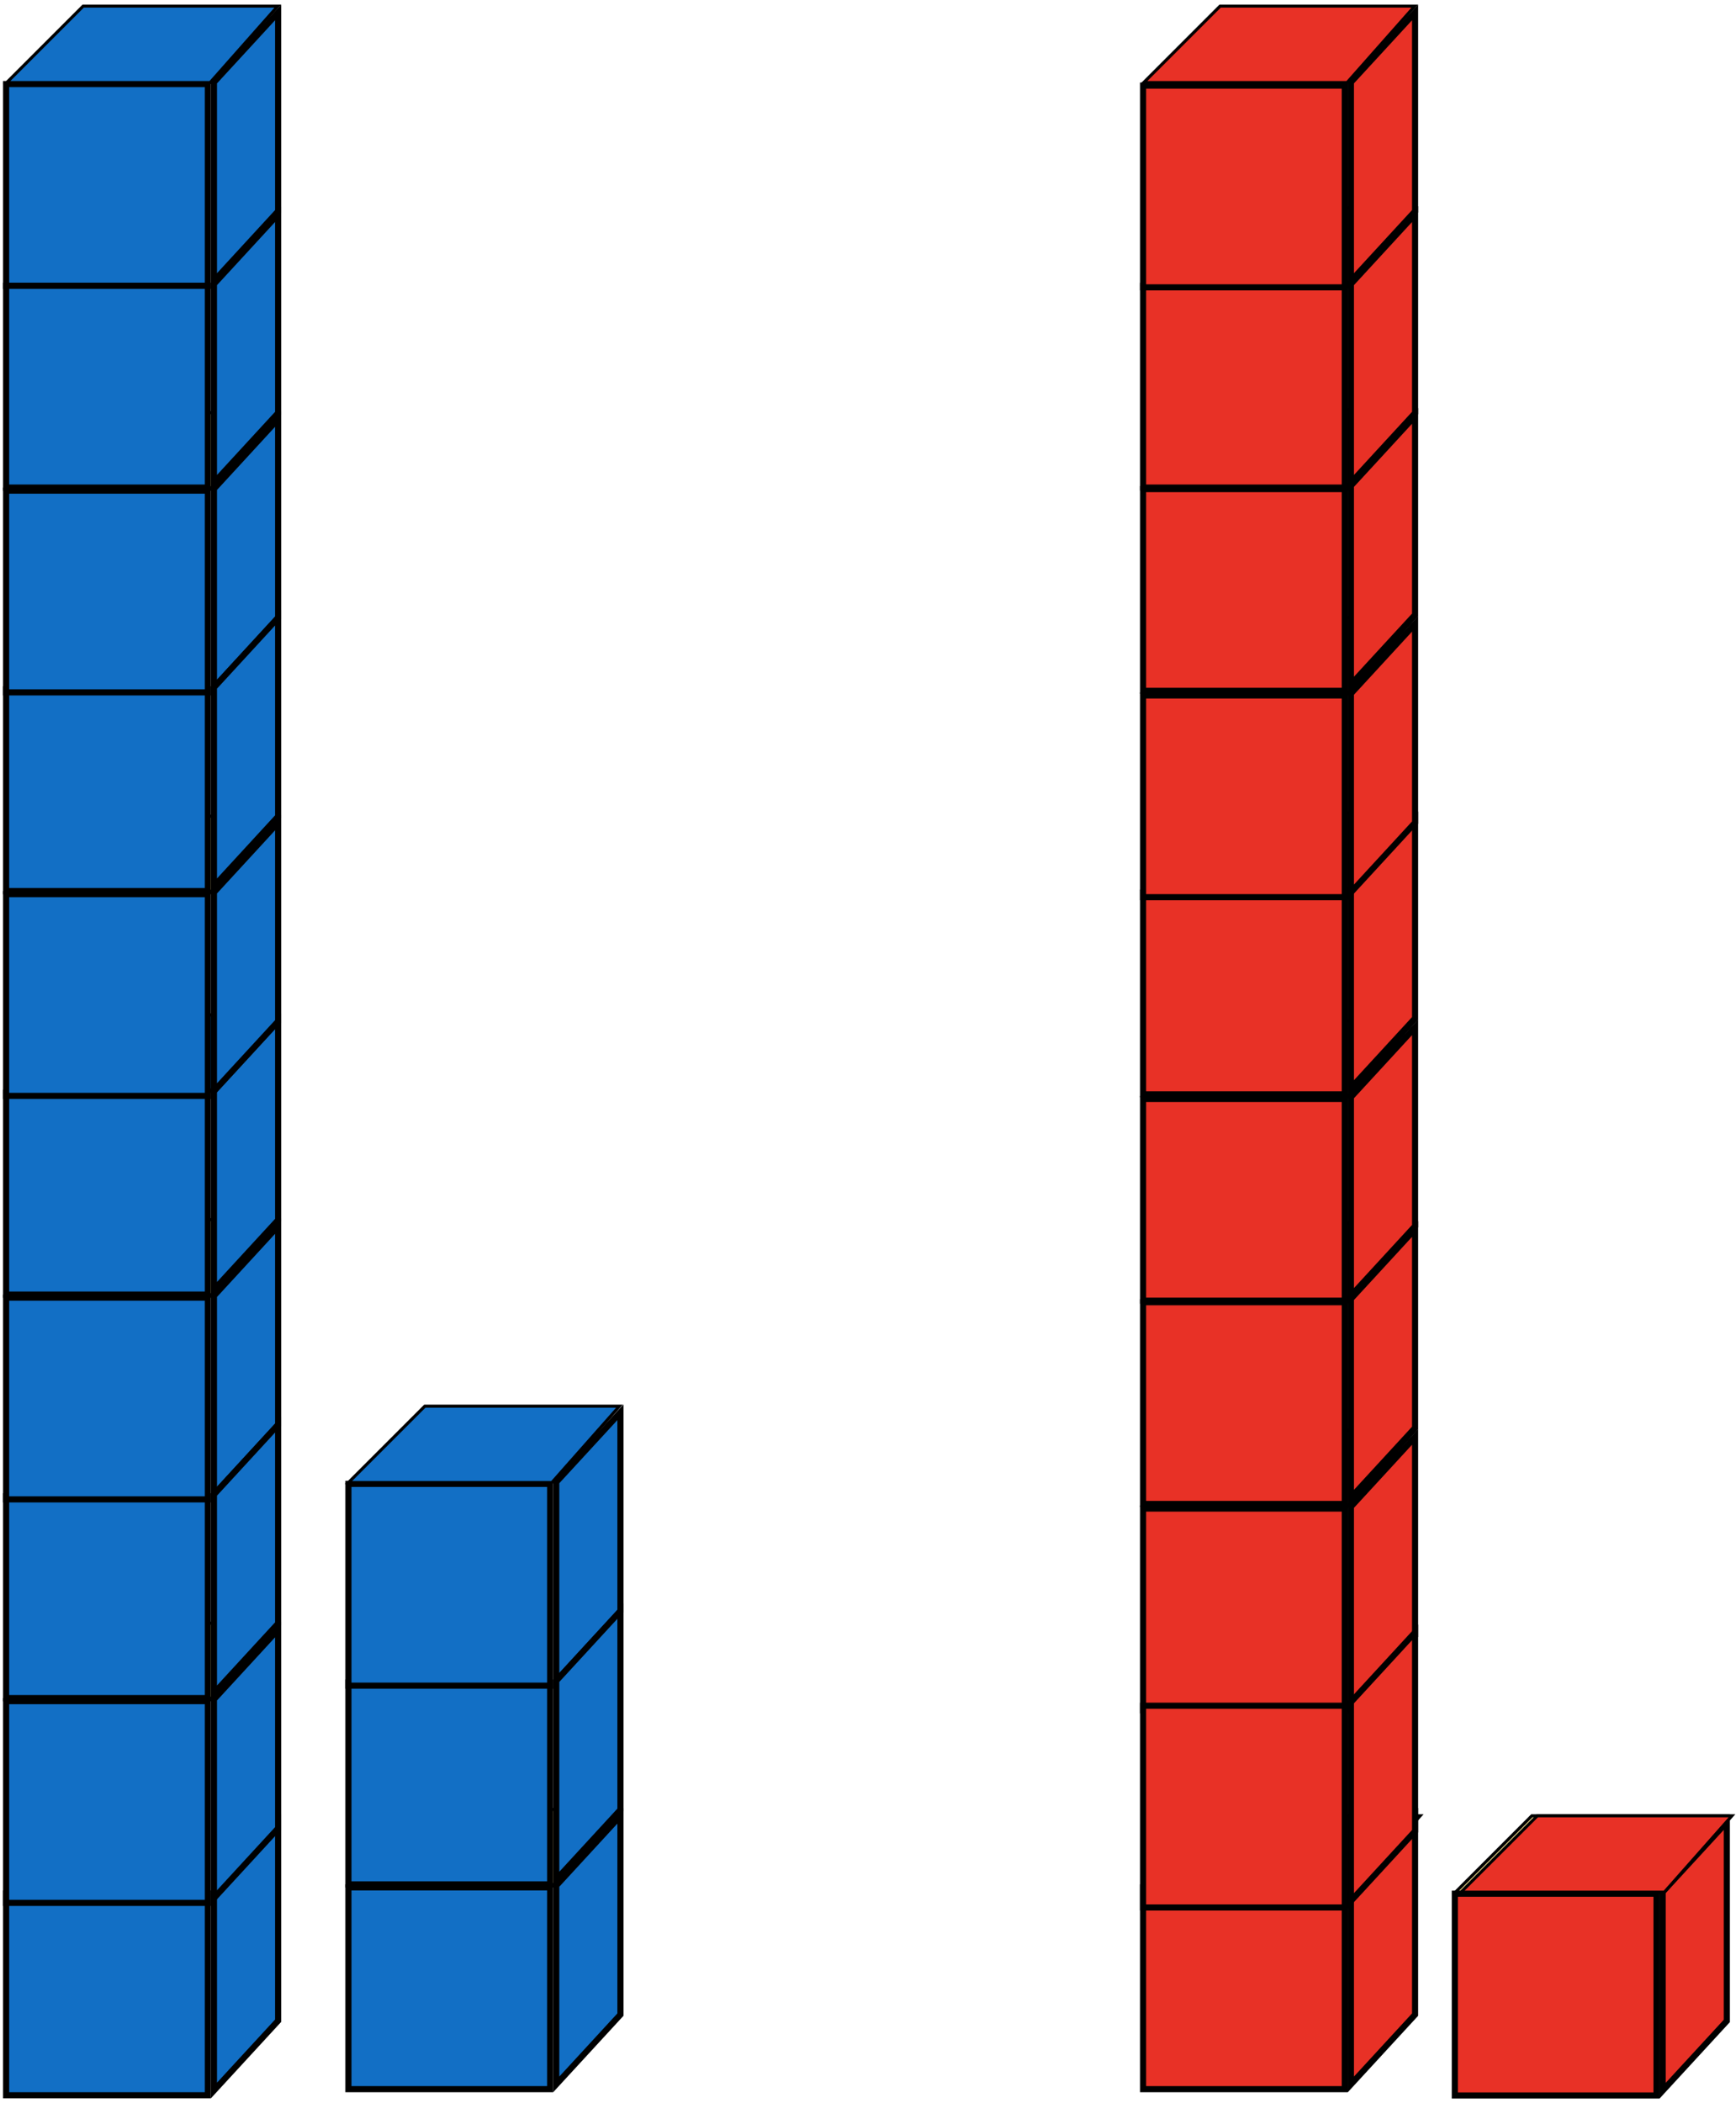 <svg width="284" height="344" viewBox="0 0 284 344" fill="none" xmlns="http://www.w3.org/2000/svg">
<path d="M271 309.75H238V342.75H271V309.75Z" fill="#E83126" stroke="black"/>
<path d="M272 341.968V309.445L282.5 298.032V330.555L272 341.968Z" fill="#E83126" stroke="black"/>
<path d="M238.104 309.5H271.387L282.445 297H250.604L238.104 309.5Z" fill="#FFEA94" stroke="black" stroke-width="0.5"/>
<path d="M239 309.5H272.283L283.341 297H251.5L239 309.5Z" fill="#E83126" stroke="black" stroke-width="0.5"/>
<path d="M220 308.718H187V341.718H220V308.718Z" fill="#E83126" stroke="black"/>
<path d="M221 340.936V308.413L231.5 297V329.523L221 340.936Z" fill="#E83126" stroke="black"/>
<path d="M187.104 309.5H220.387L231.445 297H199.604L187.104 309.5Z" fill="#FFEA94" stroke="black" stroke-width="0.5"/>
<path d="M188 309.5H221.283L232.341 297H200.5L188 309.5Z" fill="#E83126" stroke="black" stroke-width="0.5"/>
<path d="M220 246.75H187V279.75H220V246.75Z" fill="#E83126" stroke="black"/>
<path d="M221 278.968V246.445L231.5 235.032V267.555L221 278.968Z" fill="#E83126" stroke="black"/>
<path d="M187.104 246.5H220.387L231.445 234H199.604L187.104 246.5Z" fill="#FFEA94" stroke="black" stroke-width="0.5"/>
<path d="M220 213H187V246H220V213Z" fill="#E83126" stroke="black"/>
<path d="M221 244.968V212.445L231.5 201.032V233.555L221 244.968Z" fill="#E83126" stroke="black"/>
<path d="M187.104 212.5H220.387L231.445 200H199.604L187.104 212.5Z" fill="#E83126" stroke="black" stroke-width="0.5"/>
<path d="M220 179.75H187V212.75H220V179.75Z" fill="#E83126" stroke="black"/>
<path d="M221 211.968V179.445L231.5 168.032V200.555L221 211.968Z" fill="#E83126" stroke="black"/>
<path d="M187.104 179.5H220.387L231.445 167H199.604L187.104 179.5Z" fill="#FFEA94" stroke="black" stroke-width="0.5"/>
<path d="M220 146H187V179H220V146Z" fill="#E83126" stroke="black"/>
<path d="M221 177.968V145.445L231.5 134.032V166.555L221 177.968Z" fill="#E83126" stroke="black"/>
<path d="M187.104 145.5H220.387L231.445 133H199.604L187.104 145.5Z" fill="#E83126" stroke="black" stroke-width="0.5"/>
<path d="M220 279H187V312H220V279Z" fill="#E83126" stroke="black"/>
<path d="M221 310.936V278.413L231.5 267V299.523L221 310.936Z" fill="#E83126" stroke="black"/>
<path d="M220 113.75H187V146.75H220V113.75Z" fill="#E83126" stroke="black"/>
<path d="M221 145.968V113.445L231.5 102.032V134.555L221 145.968Z" fill="#E83126" stroke="black"/>
<path d="M187.104 113.5H220.387L231.445 101H199.604L187.104 113.5Z" fill="#FFEA94" stroke="black" stroke-width="0.5"/>
<path d="M220 80H187V113H220V80Z" fill="#E83126" stroke="black"/>
<path d="M221 111.968V79.445L231.5 68.032V100.555L221 111.968Z" fill="#E83126" stroke="black"/>
<path d="M187.104 79.5H220.387L231.445 67H199.604L187.104 79.5Z" fill="#E83126" stroke="black" stroke-width="0.5"/>
<path d="M220 46.75H187V79.75H220V46.75Z" fill="#E83126" stroke="black"/>
<path d="M221 78.968V46.445L231.5 35.032V67.555L221 78.968Z" fill="#E83126" stroke="black"/>
<path d="M187.104 46.5H220.387L231.445 34H199.604L187.104 46.5Z" fill="#FFEA94" stroke="black" stroke-width="0.5"/>
<path d="M220 14H187V47H220V14Z" fill="#E83126" stroke="black"/>
<path d="M221 45.968V13.445L231.5 2.032V34.555L221 45.968Z" fill="#E83126" stroke="black"/>
<path d="M187.104 13.5H220.387L231.445 1H199.604L187.104 13.5Z" fill="#E83126" stroke="black" stroke-width="0.5"/>
<path d="M90 308.718H57V341.718H90V308.718Z" fill="#126FC5" stroke="black"/>
<path d="M91 340.936V308.413L101.5 297V329.523L91 340.936Z" fill="#126FC5" stroke="black"/>
<path d="M57.104 308.468H90.387L101.445 295.968H69.604L57.104 308.468Z" fill="#FFEA94" stroke="black" stroke-width="0.5"/>
<path d="M90 275.218H57V308.218H90V275.218Z" fill="#126FC5" stroke="black"/>
<path d="M90 242.718H57V275.718H90V242.718Z" fill="#126FC5" stroke="black"/>
<path d="M91 274.936V242.413L101.5 231V263.523L91 274.936Z" fill="#126FC5" stroke="black"/>
<path d="M91 307.436V274.913L101.5 263.5V296.023L91 307.436Z" fill="#126FC5" stroke="black"/>
<path d="M57 242.5H90.283L101.341 230H69.5L57 242.5Z" fill="#126FC5" stroke="black" stroke-width="0.5"/>
<path d="M34 309.718H1V342.718H34V309.718Z" fill="#126FC5" stroke="black"/>
<path d="M35 341.936V309.413L45.5 298V330.523L35 341.936Z" fill="#126FC5" stroke="black"/>
<path d="M34 13.75H1V46.75H34V13.75Z" fill="#126FC5" stroke="black"/>
<path d="M35 45.968V13.445L45.5 2.032V34.555L35 45.968Z" fill="#126FC5" stroke="black"/>
<path d="M1.104 13.5H34.387L45.445 1H13.604L1.104 13.5Z" fill="#126FC5" stroke="black" stroke-width="0.5"/>
<path d="M34 278.25H1V311.25H34V278.25Z" fill="#126FC5" stroke="black"/>
<path d="M35 310.468V277.945L45.5 266.532V299.055L35 310.468Z" fill="#126FC5" stroke="black"/>
<path d="M1.104 278H34.387L45.445 265.5H13.604L1.104 278Z" fill="#FFEA94" stroke="black" stroke-width="0.5"/>
<path d="M34 244.75H1V277.75H34V244.75Z" fill="#126FC5" stroke="black"/>
<path d="M34 212.25H1V245.25H34V212.25Z" fill="#126FC5" stroke="black"/>
<path d="M35 244.468V211.945L45.5 200.532V233.055L35 244.468Z" fill="#126FC5" stroke="black"/>
<path d="M1.104 212H34.387L45.445 199.5H13.604L1.104 212Z" fill="#FFEA94" stroke="black" stroke-width="0.5"/>
<path d="M34 178.75H1V211.75H34V178.75Z" fill="#126FC5" stroke="black"/>
<path d="M35 210.968V178.445L45.5 167.032V199.555L35 210.968Z" fill="#126FC5" stroke="black"/>
<path d="M1.104 178.5H34.387L45.445 166H13.604L1.104 178.5Z" fill="#126FC5" stroke="black" stroke-width="0.5"/>
<path d="M35 276.968V244.445L45.5 233.032V265.555L35 276.968Z" fill="#126FC5" stroke="black"/>
<path d="M34 146.25H1V179.25H34V146.25Z" fill="#126FC5" stroke="black"/>
<path d="M35 178.468V145.945L45.5 134.532V167.055L35 178.468Z" fill="#126FC5" stroke="black"/>
<path d="M1.104 146H34.387L45.445 133.5H13.604L1.104 146Z" fill="#FFEA94" stroke="black" stroke-width="0.5"/>
<path d="M34 112.75H1V145.75H34V112.75Z" fill="#126FC5" stroke="black"/>
<path d="M34 80.25H1V113.25H34V80.25Z" fill="#126FC5" stroke="black"/>
<path d="M35 112.468V79.945L45.5 68.532V101.055L35 112.468Z" fill="#126FC5" stroke="black"/>
<path d="M1.104 80H34.387L45.445 67.5H13.604L1.104 80Z" fill="#FFEA94" stroke="black" stroke-width="0.5"/>
<path d="M34 46.75H1V79.75H34V46.75Z" fill="#126FC5" stroke="black"/>
<path d="M35 78.968V46.445L45.5 35.032V67.555L35 78.968Z" fill="#126FC5" stroke="black"/>
<path d="M35 144.968V112.445L45.5 101.032V133.555L35 144.968Z" fill="#126FC5" stroke="black"/>
</svg>

